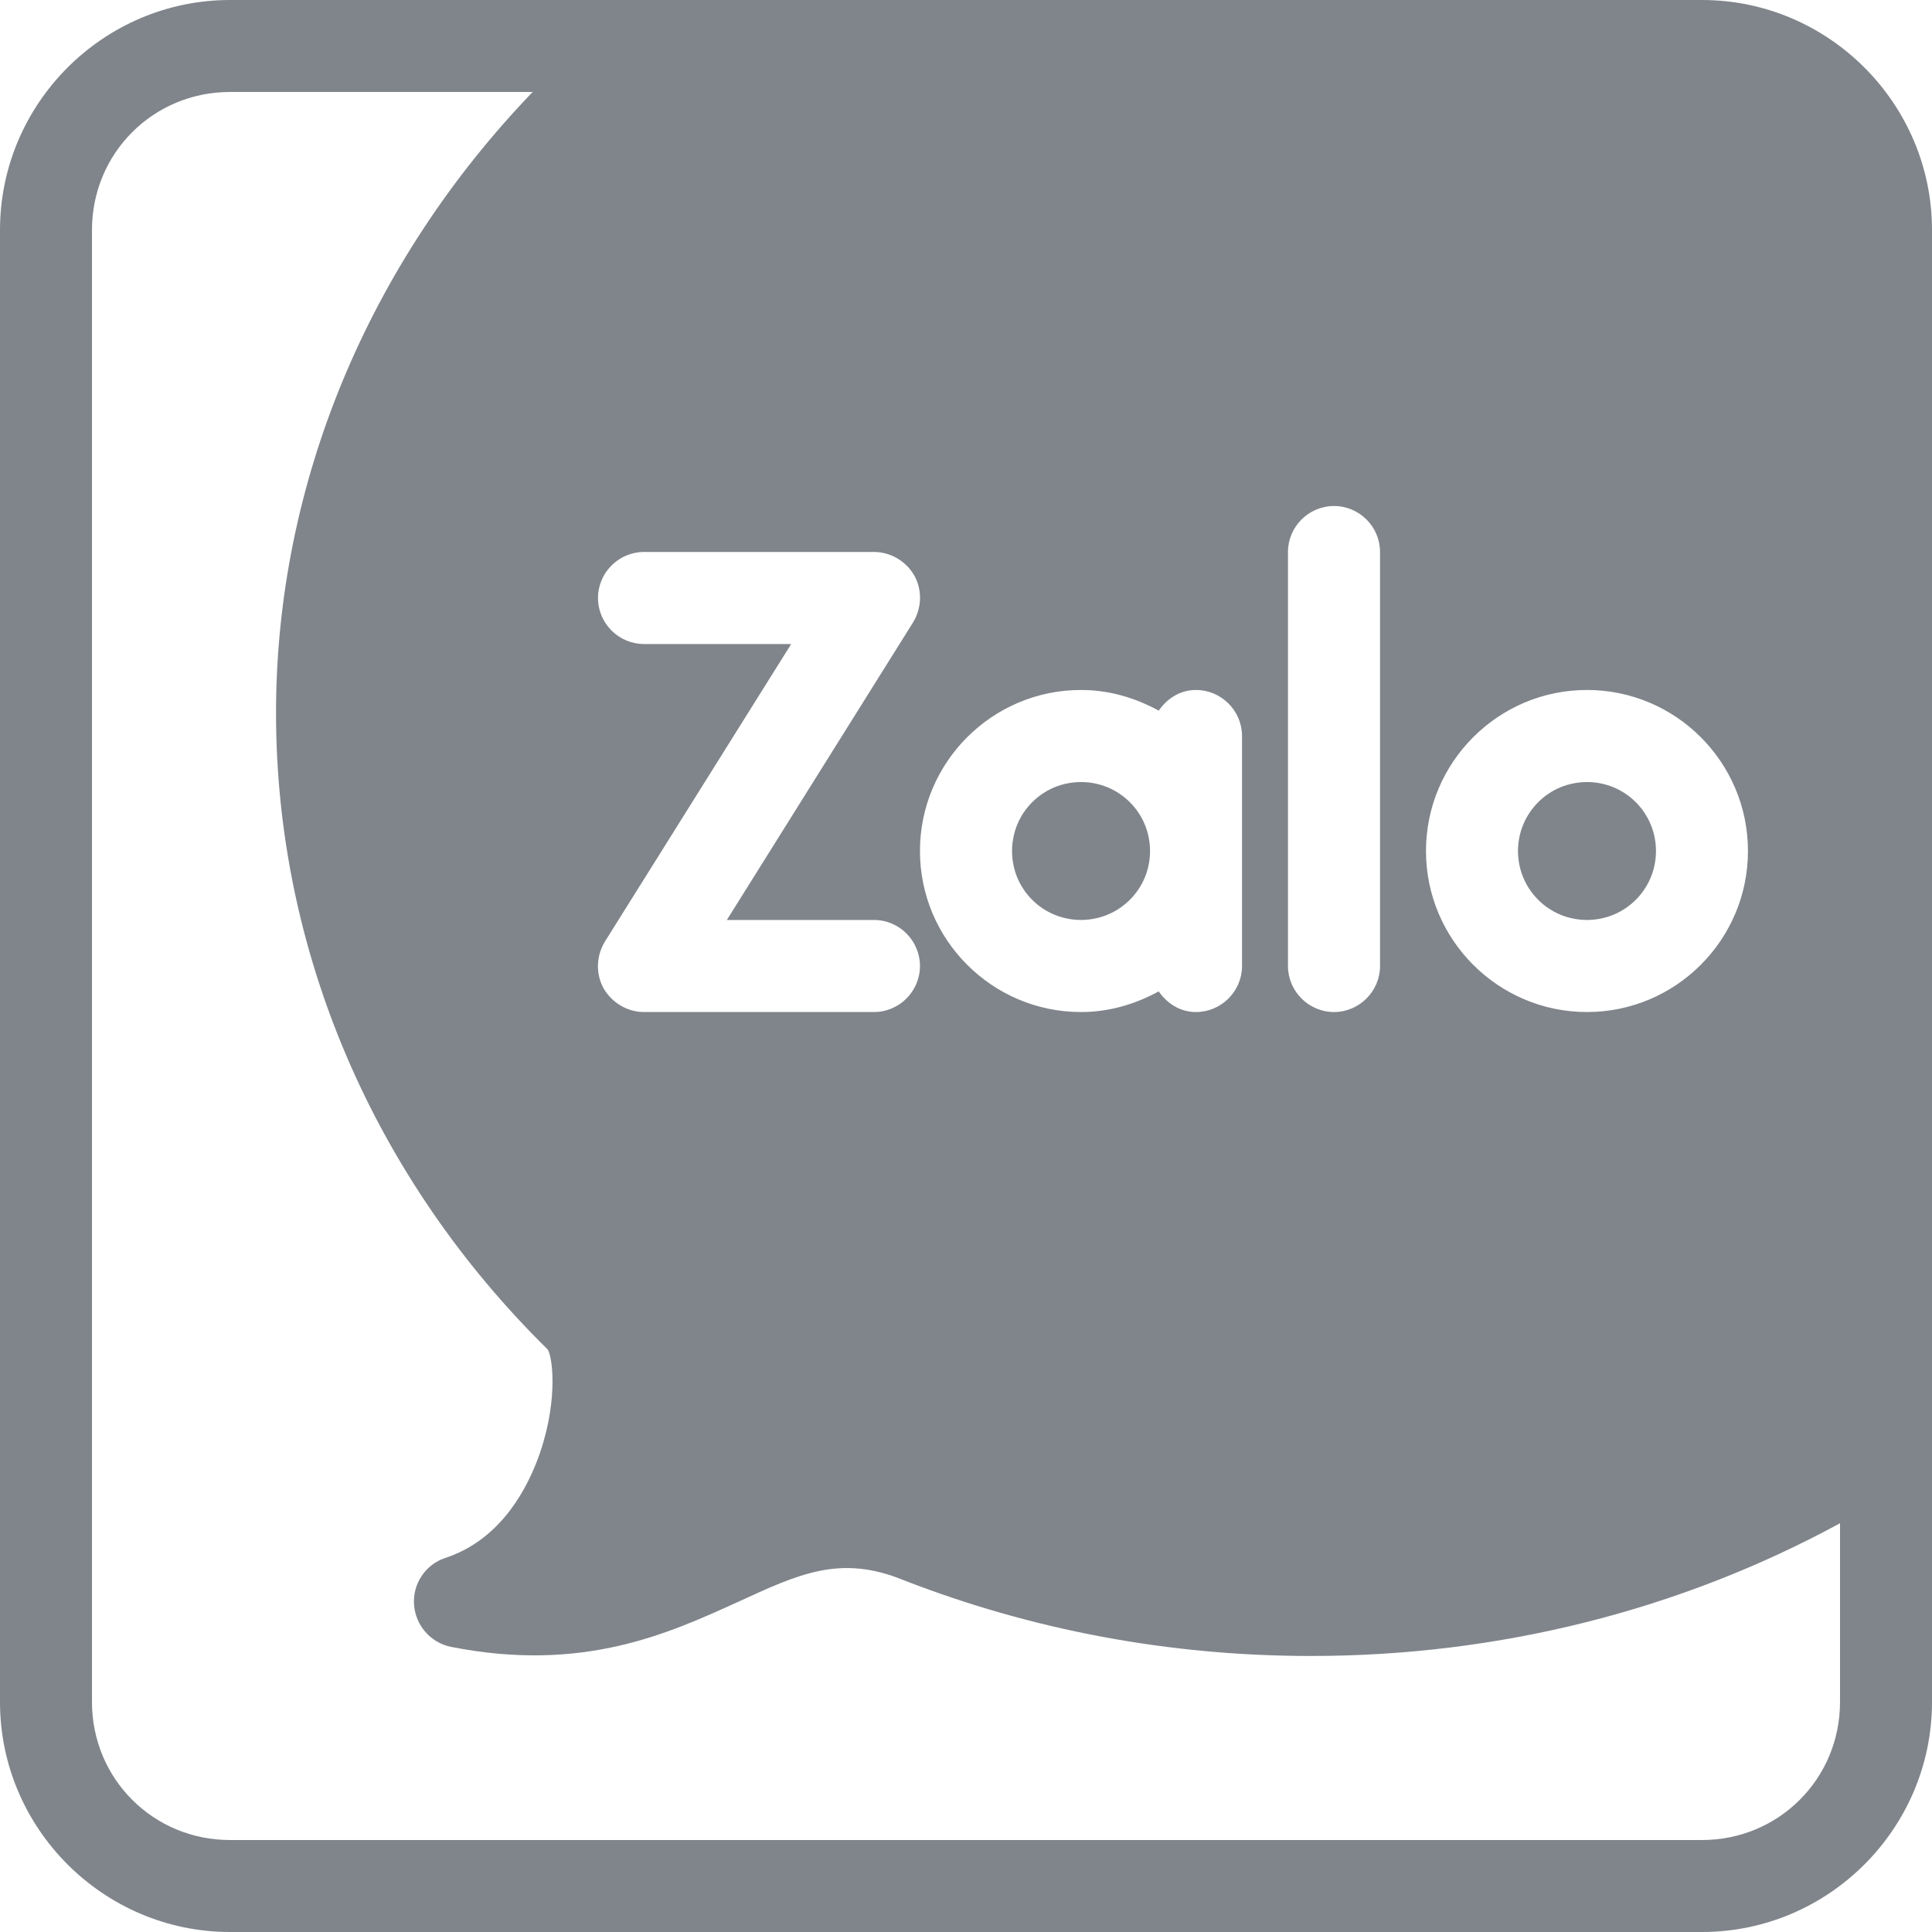 <?xml version="1.0" encoding="UTF-8"?> <svg xmlns="http://www.w3.org/2000/svg" width="23" height="23" viewBox="0 0 23 23" fill="none"><path opacity="0.5" d="M2.738 0C1.232 0 0 1.232 0 2.738V20.262C0 21.768 1.232 23 2.738 23H20.262C21.768 23 23 21.768 23 20.262V2.738C23 1.232 21.768 0 20.262 0H2.738ZM2.738 1.095H6.341C4.386 3.13 3.286 5.76 3.286 8.488C3.286 11.314 4.441 14.019 6.522 16.067C6.588 16.182 6.643 16.746 6.391 17.398C6.232 17.808 5.914 18.345 5.301 18.547C5.065 18.624 4.912 18.855 4.929 19.101C4.945 19.348 5.126 19.556 5.367 19.605C6.939 19.917 7.957 19.446 8.778 19.074C9.517 18.734 10.005 18.504 10.756 18.811C12.289 19.407 13.921 19.714 15.607 19.714C17.849 19.714 20.005 19.167 21.905 18.134V20.262C21.905 21.176 21.176 21.905 20.262 21.905H2.738C1.824 21.905 1.095 21.176 1.095 20.262V2.738C1.095 1.824 1.824 1.095 2.738 1.095ZM15.881 6.024C16.182 6.024 16.429 6.27 16.429 6.571V11.5C16.429 11.801 16.182 12.048 15.881 12.048C15.58 12.048 15.333 11.801 15.333 11.5V6.571C15.333 6.27 15.58 6.024 15.881 6.024ZM7.667 6.571H10.405C10.602 6.571 10.789 6.681 10.887 6.856C10.98 7.026 10.974 7.239 10.87 7.409L8.653 10.952H10.405C10.706 10.952 10.952 11.199 10.952 11.5C10.952 11.801 10.706 12.048 10.405 12.048H7.667C7.47 12.048 7.283 11.938 7.184 11.763C7.091 11.593 7.097 11.38 7.201 11.21L9.419 7.667H7.667C7.365 7.667 7.119 7.42 7.119 7.119C7.119 6.818 7.365 6.571 7.667 6.571ZM12.869 8.214C13.203 8.214 13.515 8.307 13.794 8.46C13.893 8.318 14.046 8.214 14.238 8.214C14.539 8.214 14.786 8.461 14.786 8.762V11.5C14.786 11.801 14.539 12.048 14.238 12.048C14.046 12.048 13.893 11.944 13.794 11.802C13.515 11.955 13.203 12.048 12.869 12.048C11.812 12.048 10.952 11.188 10.952 10.131C10.952 9.074 11.812 8.214 12.869 8.214ZM18.893 8.214C19.95 8.214 20.809 9.074 20.809 10.131C20.809 11.188 19.95 12.048 18.893 12.048C17.836 12.048 16.976 11.188 16.976 10.131C16.976 9.074 17.836 8.214 18.893 8.214ZM12.869 9.31C12.812 9.31 12.757 9.316 12.703 9.327C12.596 9.348 12.496 9.391 12.409 9.45C12.322 9.509 12.247 9.584 12.188 9.671C12.129 9.758 12.087 9.858 12.065 9.965C12.054 10.019 12.048 10.074 12.048 10.131C12.048 10.188 12.054 10.243 12.065 10.297C12.076 10.35 12.091 10.402 12.112 10.451C12.133 10.5 12.158 10.547 12.188 10.591C12.217 10.635 12.251 10.675 12.288 10.712C12.325 10.749 12.365 10.783 12.409 10.812C12.496 10.871 12.596 10.913 12.703 10.935C12.757 10.946 12.812 10.952 12.869 10.952C12.926 10.952 12.981 10.946 13.035 10.935C13.41 10.859 13.691 10.529 13.691 10.131C13.691 9.676 13.324 9.31 12.869 9.31ZM18.893 9.31C18.836 9.31 18.781 9.316 18.727 9.327C18.674 9.338 18.622 9.353 18.573 9.374C18.524 9.394 18.477 9.42 18.433 9.45C18.389 9.479 18.349 9.513 18.312 9.55C18.238 9.624 18.177 9.713 18.136 9.811C18.115 9.86 18.099 9.912 18.088 9.965C18.078 10.019 18.071 10.074 18.071 10.131C18.071 10.188 18.078 10.243 18.088 10.297C18.099 10.35 18.115 10.402 18.136 10.451C18.156 10.5 18.182 10.547 18.212 10.591C18.241 10.635 18.275 10.675 18.312 10.712C18.349 10.749 18.389 10.783 18.433 10.812C18.477 10.842 18.524 10.867 18.573 10.888C18.622 10.909 18.674 10.924 18.727 10.935C18.781 10.946 18.836 10.952 18.893 10.952C18.95 10.952 19.005 10.946 19.059 10.935C19.433 10.859 19.714 10.529 19.714 10.131C19.714 9.676 19.347 9.31 18.893 9.31Z" fill="#020D19"></path></svg> 
